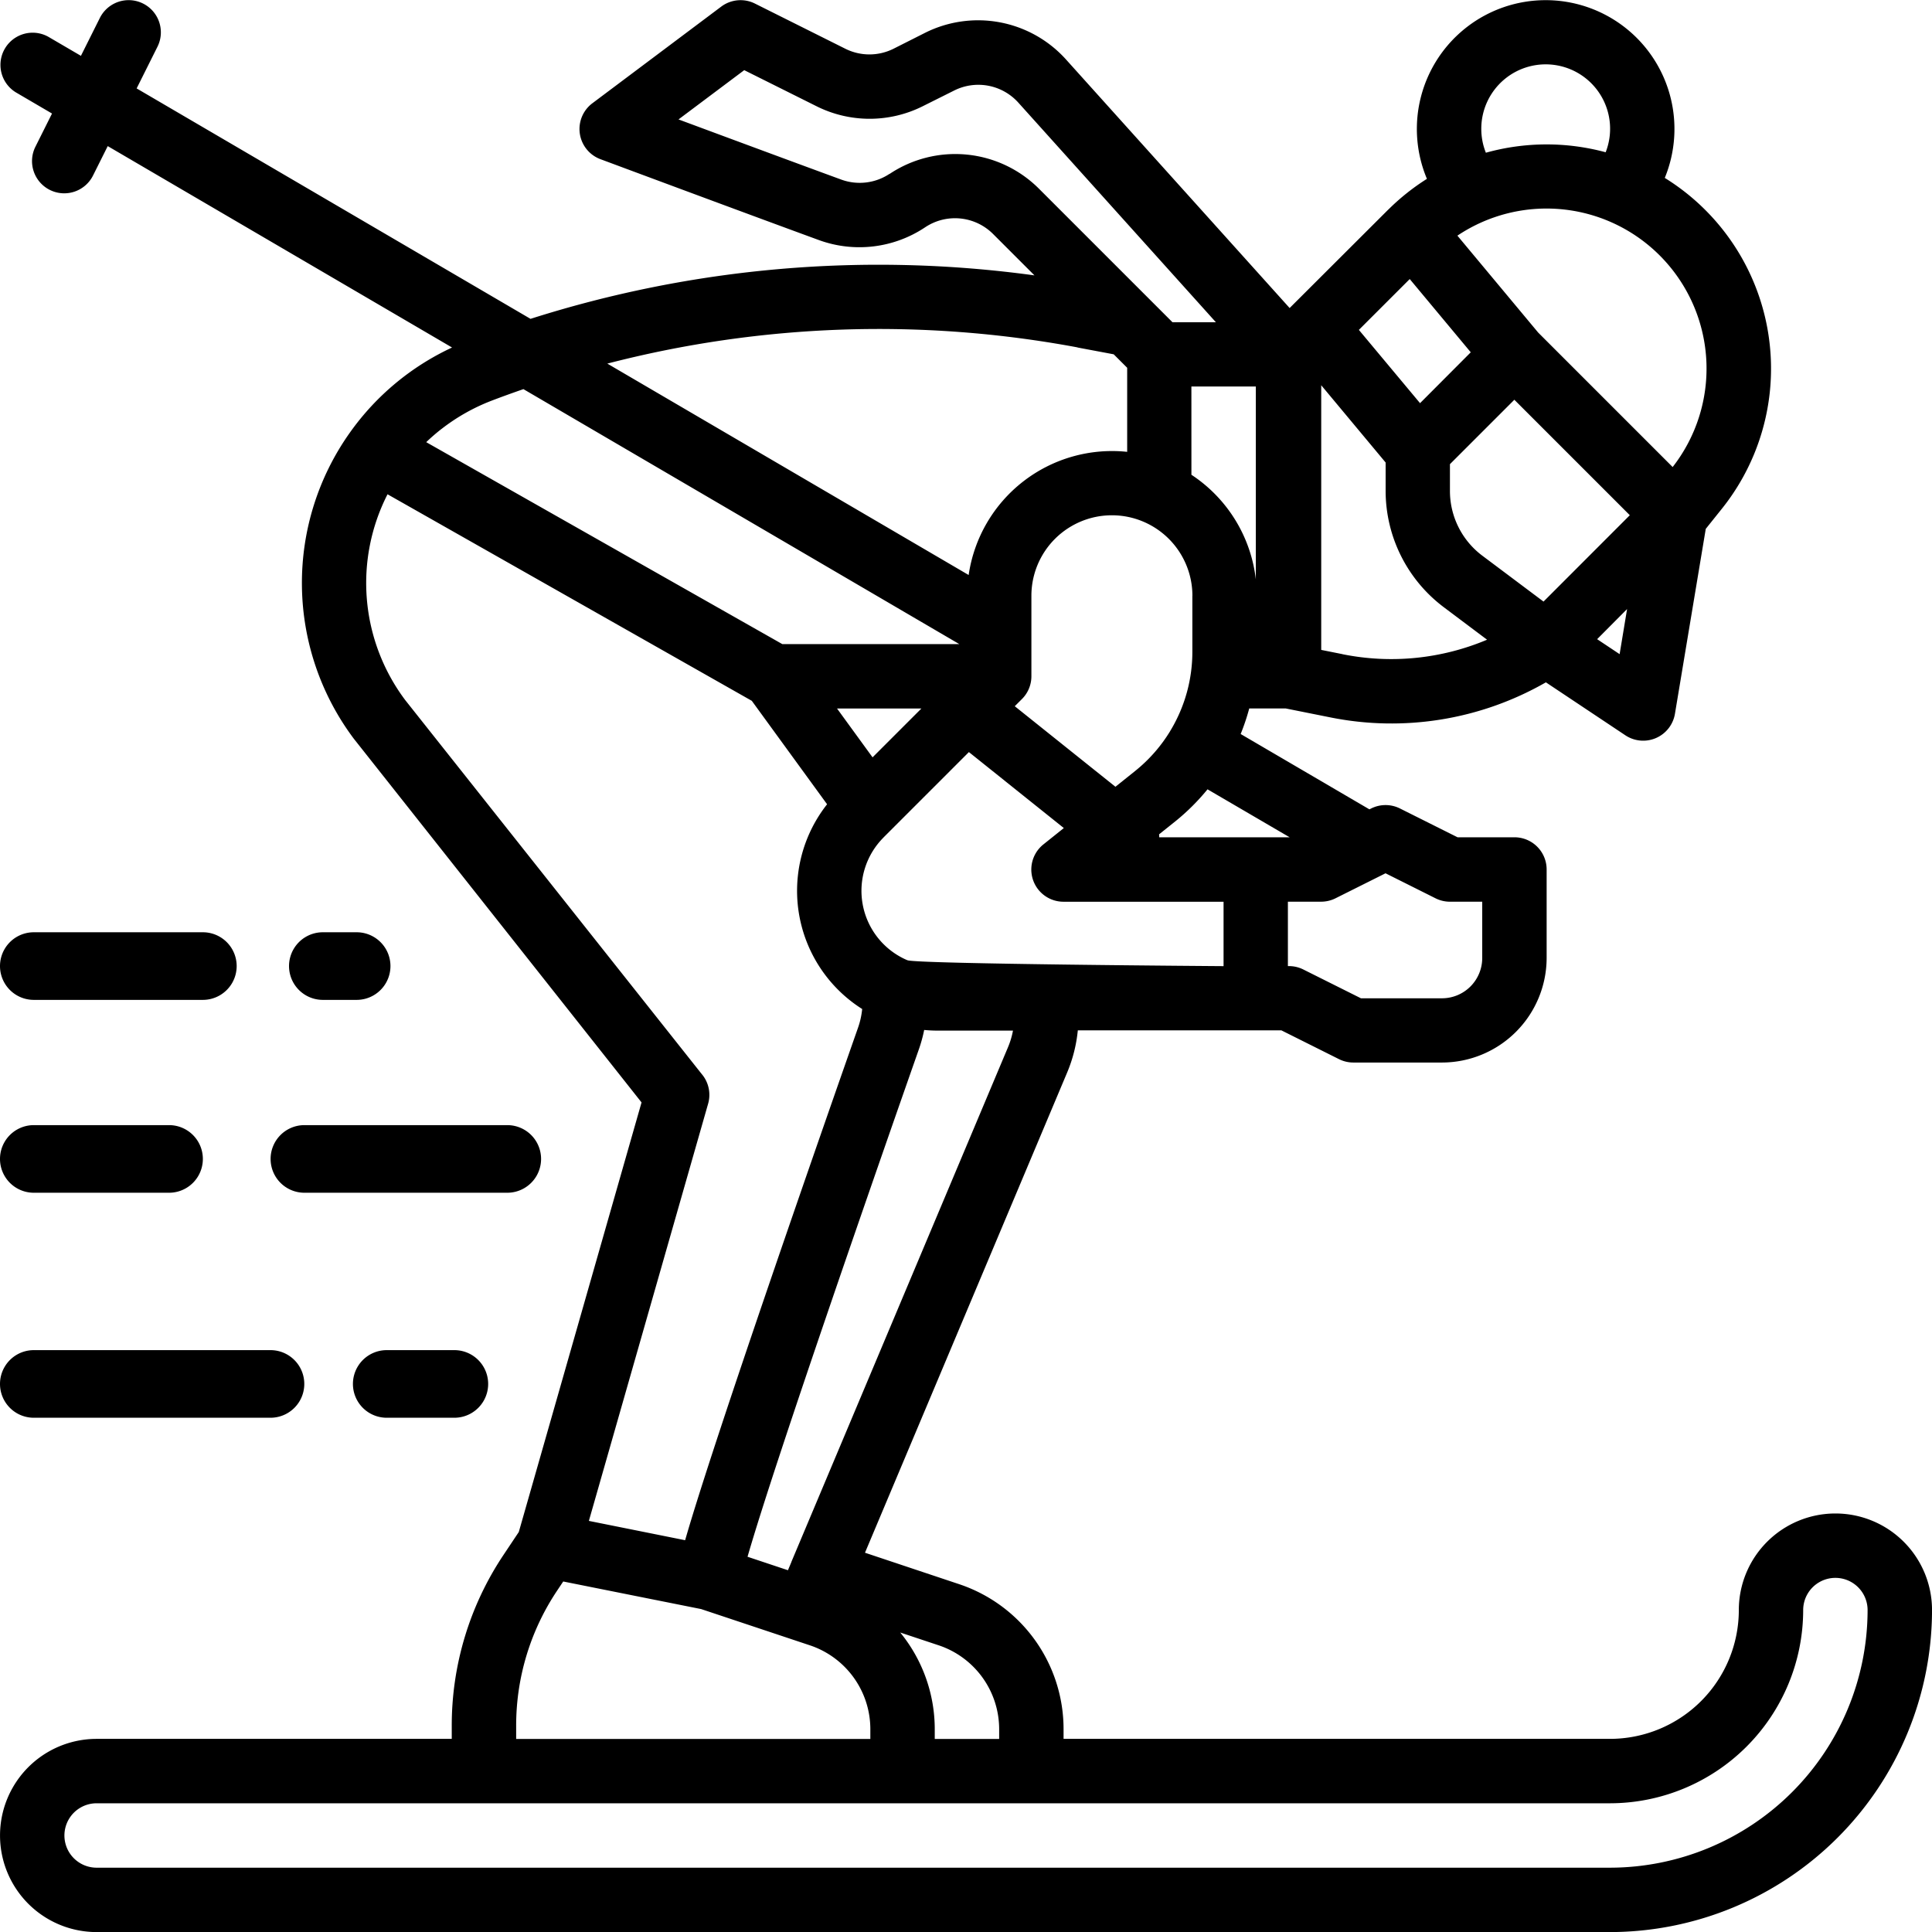<svg xmlns="http://www.w3.org/2000/svg" width="80" height="80.003" viewBox="0 0 80 80.003"><g transform="translate(-15.999 -15.98)"><path d="M92,78.65a4,4,0,0,0-4,4,5.339,5.339,0,0,1-5.333,5.333H60.039v-.4a6.327,6.327,0,0,0-4.33-6.008l-3.893-1.3,8.373-19.888a6,6,0,0,0,.44-1.743h8.428l2.385,1.192a1.331,1.331,0,0,0,.6.141h3.667a4.338,4.338,0,0,0,4.333-4.333V51.983a1.333,1.333,0,0,0-1.333-1.333H76.353l-2.385-1.193a1.333,1.333,0,0,0-1.192,0l-.073.036-5.331-3.119a8.94,8.94,0,0,0,.355-1.058H69.24l1.823.365a12.845,12.845,0,0,0,8.948-1.447L83.3,46.426a1.333,1.333,0,0,0,2.055-.89l1.276-7.657.666-.832a9.286,9.286,0,0,0-2.363-13.7,5.333,5.333,0,1,0-9.849.039,9.279,9.279,0,0,0-1.563,1.238l-.012.011-.041.039L69.4,28.735l-9.267-10.3a4.9,4.9,0,0,0-5.821-1.1L52.994,18a2.233,2.233,0,0,1-1.988,0l-3.744-1.871a1.333,1.333,0,0,0-1.4.126l-5.333,4a1.333,1.333,0,0,0,.335,2.317c.06.022,6.039,2.25,9.044,3.349a4.9,4.9,0,0,0,4.4-.53,2.228,2.228,0,0,1,2.809.275l1.717,1.717a47.492,47.492,0,0,0-20.867,1.8l-16.31-9.542.862-1.725a1.333,1.333,0,1,0-2.385-1.193l-.784,1.569-1.35-.789a1.333,1.333,0,0,0-1.347,2.3l1.5.878-.687,1.374a1.333,1.333,0,1,0,2.385,1.193l.609-1.218,14.258,8.34A10.72,10.72,0,0,0,30.5,33.875h0a10.75,10.75,0,0,0,.15,12.694L42.564,61.629,37.481,79.417l-.635.952a12.706,12.706,0,0,0-2.141,7.07v.544H20a4,4,0,0,0,0,8H82.665A13.348,13.348,0,0,0,96,82.65a4,4,0,0,0-4-4ZM57.372,87.587v.4H54.705v-.4a6.323,6.323,0,0,0-1.429-4.008l1.589.529a3.663,3.663,0,0,1,2.507,3.479Zm.36-28.229-8.965,21.3,0,.007-.141.335-1.673-.558c1.188-4.128,5.719-17.094,7.1-21.028a5.944,5.944,0,0,0,.214-.785c.174.015.35.026.527.026h3.15A3.333,3.333,0,0,1,57.732,59.358Zm7.6-27.374H68v7.986a6.006,6.006,0,0,0-2.667-4.331Zm9.041-4.449L76.9,30.568,74.8,32.674,72.267,29.64Zm5.54,13.355-2.542-1.906a3.35,3.35,0,0,1-1.333-2.667V35.2l2.667-2.667,4.781,4.781ZM65.372,40.65v2.315a6.309,6.309,0,0,1-.883,3.227c-.006.01-.013.019-.019.029l-.014.028a6.345,6.345,0,0,1-1.46,1.661l-.81.648-4.168-3.335.294-.294a1.329,1.329,0,0,0,.395-.947V40.65a3.333,3.333,0,1,1,6.667,0ZM52.13,47.34l-1.472-2.023h3.495Zm.454,3.317,3.535-3.535,3.931,3.146-.845.676a1.333,1.333,0,0,0,.833,2.375h6.626v2.667s-12.713-.087-13.09-.245l-.063-.026a3.124,3.124,0,0,1-.928-5.055Zm22.858,2.52a1.331,1.331,0,0,0,.6.141h1.333V55.65a1.668,1.668,0,0,1-1.667,1.667H72.353l-2.385-1.192a1.332,1.332,0,0,0-.6-.141h-.04V53.317h1.373a1.332,1.332,0,0,0,.6-.141l2.07-1.035ZM69.4,50.65H64q0-.061-.006-.122l.669-.535A9.078,9.078,0,0,0,66,48.664Zm2.188-7.583-.88-.176V31.932l2.667,3.2v1.185a6.029,6.029,0,0,0,2.4,4.8l1.8,1.352a10.2,10.2,0,0,1-5.988.6Zm11.476,0-.931-.62L83.373,41.2Zm2.2-7.744-.275-.275,0,0L79.691,29.75l-3.344-4.012a6.626,6.626,0,0,1,8.912,9.582Zm-7.928-14a2.667,2.667,0,1,1,5.15.962,9.359,9.359,0,0,0-4.96.019,2.659,2.659,0,0,1-.19-.982Zm-24.5,1.853a2.231,2.231,0,0,1-2,.241c-1.814-.664-4.718-1.741-6.741-2.492l2.721-2.04,3.006,1.5a4.912,4.912,0,0,0,4.373,0l1.321-.66a2.229,2.229,0,0,1,2.646.5l8.186,9.1H64.551l-.854-.854,0,0-4.686-4.686a4.9,4.9,0,0,0-6.18-.6Zm7.784,7.194,1.495.281.558.558v3.481a6,6,0,0,0-6.564,5.1L41.147,31.036A44.81,44.81,0,0,1,60.613,30.364ZM34.28,33.743a8.14,8.14,0,0,1,2.063-1.167c.441-.169.886-.329,1.33-.483L55.72,42.65H48.391l-9.512-5.394-5.231-2.967a8.034,8.034,0,0,1,.632-.547Zm10.783,26.72L32.779,44.97a8.079,8.079,0,0,1-.733-8.523l4.515,2.56L47.13,45l3.117,4.283A5.79,5.79,0,0,0,51.7,57.761a3.31,3.31,0,0,1-.168.764c-1.393,3.967-5.975,17.08-7.163,21.232l-3.986-.8,4.938-17.275a1.333,1.333,0,0,0-.258-1.22ZM37.372,87.439a10.047,10.047,0,0,1,1.694-5.591l.255-.382,3.808.762.032.006,1.87.374,4.5,1.5a3.662,3.662,0,0,1,2.507,3.479v.4H37.372Zm45.294,5.878H20a1.333,1.333,0,0,1,0-2.667H82.665a8.009,8.009,0,0,0,8-8,1.333,1.333,0,0,1,2.667,0A10.679,10.679,0,0,1,82.665,93.317Z" transform="translate(0 0)"/><path d="M105.4,352a1.4,1.4,0,1,0,0,2.8h2.8a1.4,1.4,0,1,0,0-2.8Z" transform="translate(-73.387 -280.114)"/><path d="M17.4,352a1.4,1.4,0,1,0,0,2.8h9.8a1.4,1.4,0,1,0,0-2.8Z" transform="translate(-0.001 -280.114)"/><path d="M80,297.4a1.4,1.4,0,0,0,1.4,1.4h8.4a1.4,1.4,0,0,0,0-2.8H81.4A1.4,1.4,0,0,0,80,297.4Z" transform="translate(-52.796 -233.431)"/><path d="M17.4,298.8H23a1.4,1.4,0,0,0,0-2.8H17.4a1.4,1.4,0,0,0,0,2.8Z" transform="translate(-0.001 -233.431)"/><path d="M90.8,250.8a1.4,1.4,0,1,0,0-2.8H89.4a1.4,1.4,0,1,0,0,2.8Z" transform="translate(-60.033 -193.417)"/><path d="M24.4,248h-7a1.4,1.4,0,1,0,0,2.8h7a1.4,1.4,0,1,0,0-2.8Z" transform="translate(-0.001 -193.417)"/></g></svg>
